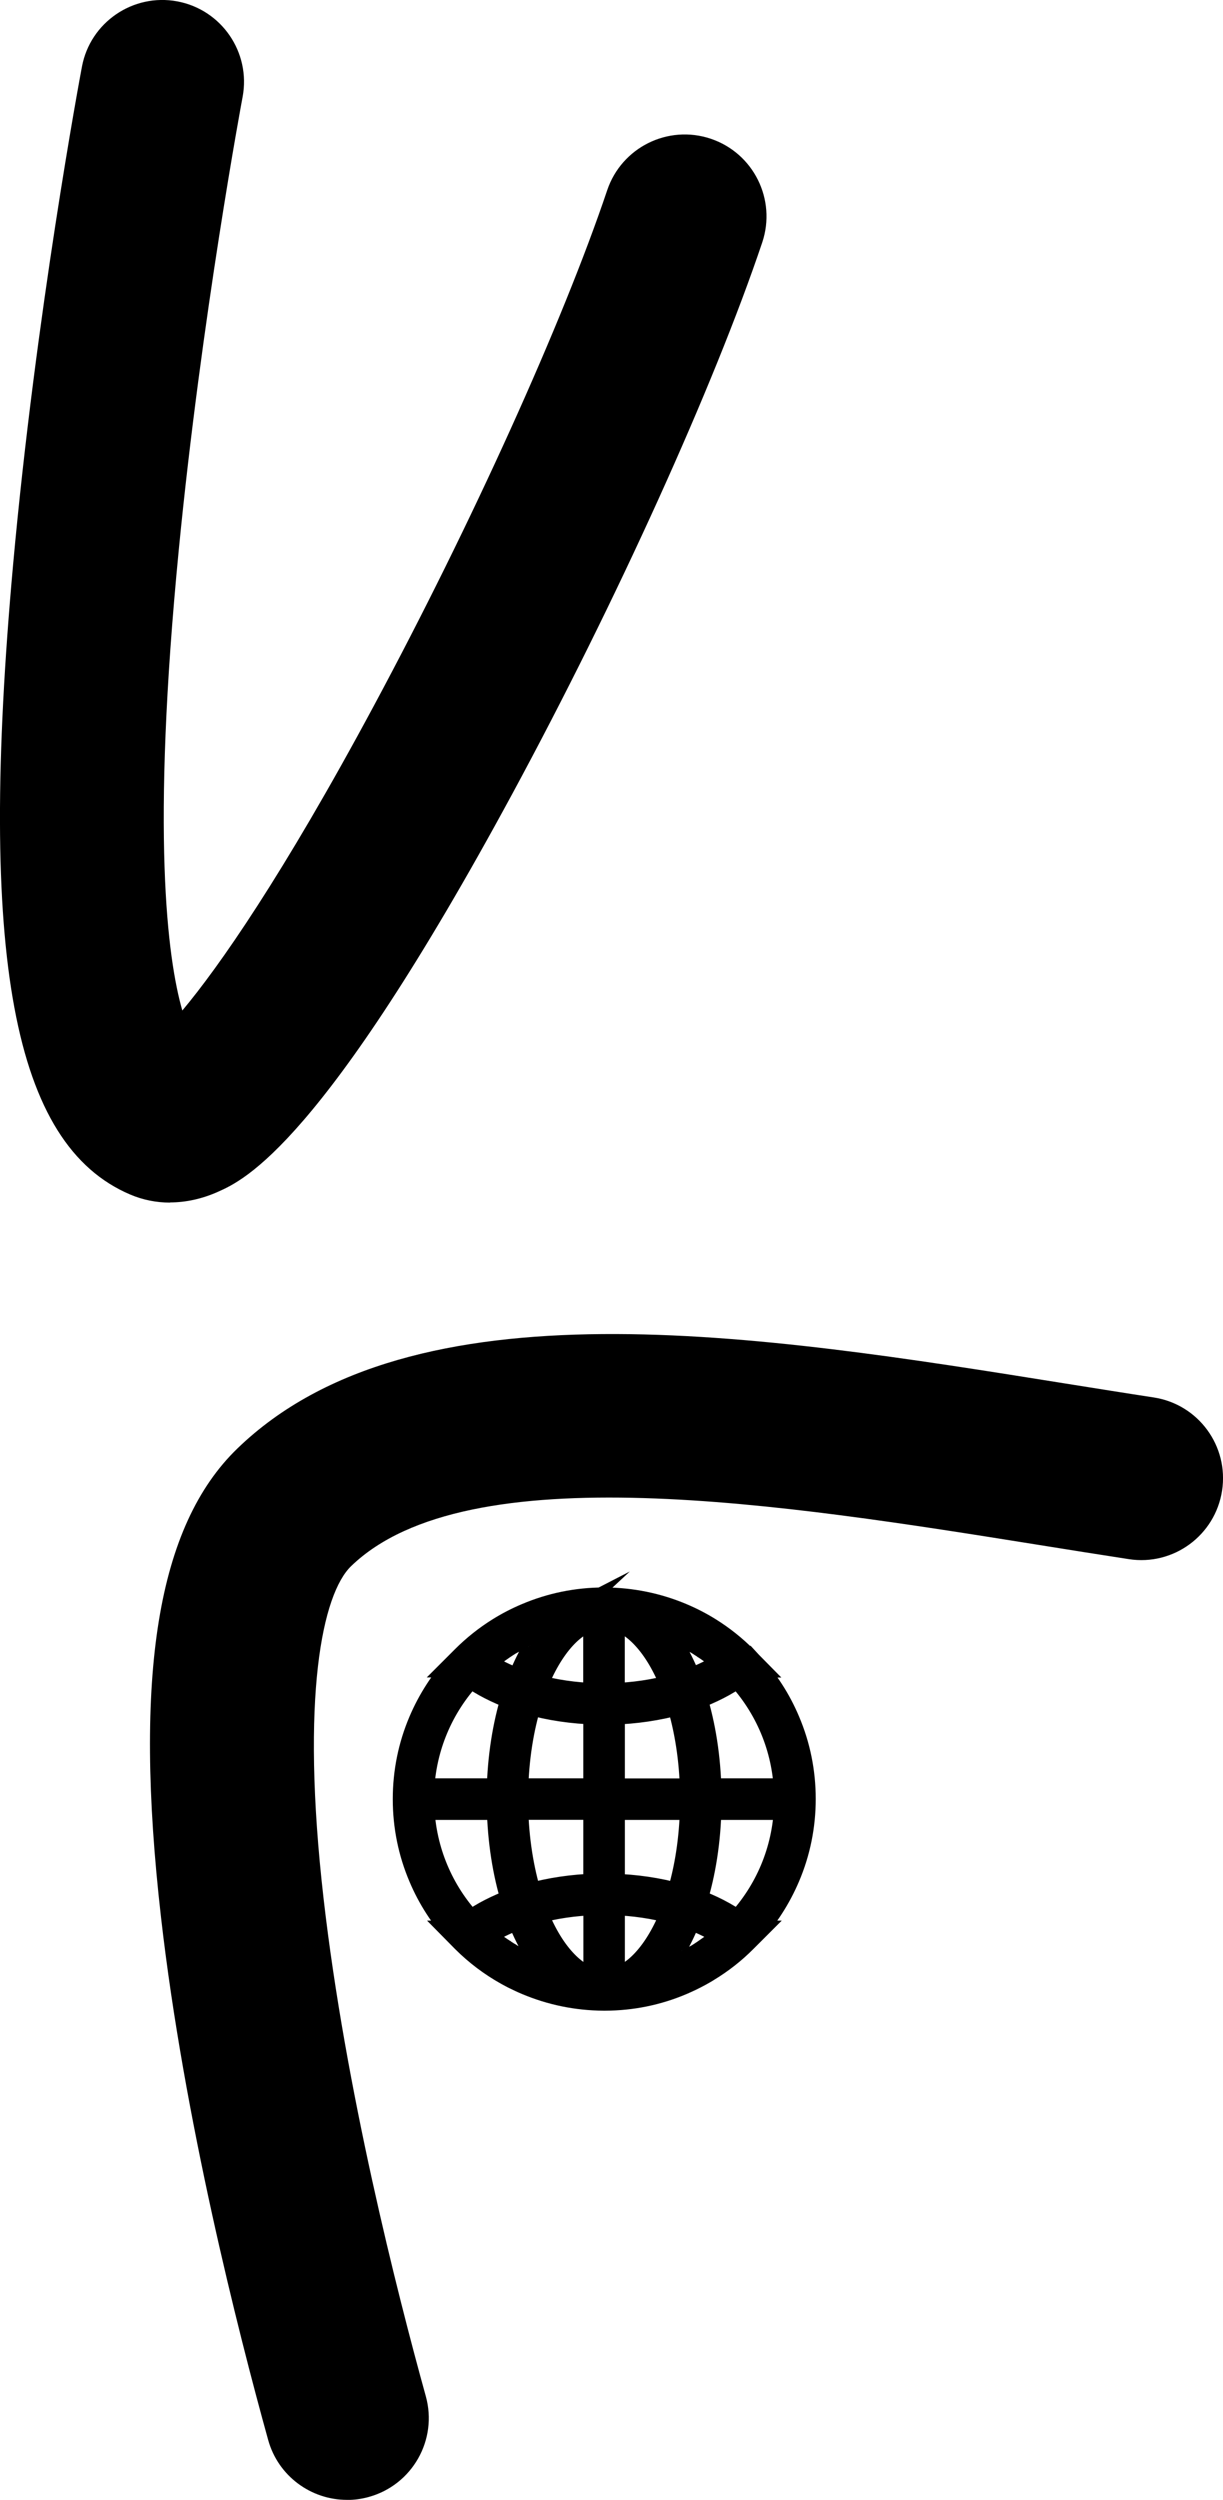 <svg viewBox="0 0 141.8 289.71" xmlns="http://www.w3.org/2000/svg" id="Ebene_2"><defs><style>.cls-1{stroke:#000;stroke-miterlimit:10;stroke-width:3px;}</style></defs><g id="Ebene_1-2"><path d="M40.22,289.71c-4.15,0-7.97-2.75-9.13-6.95-3.49-12.59-9.75-37.2-12.42-60.55-3.22-28.12-.41-45.39,8.85-54.34,20.31-19.65,60.54-13.21,96.03-7.53,3.46.55,6.87,1.1,10.21,1.61,5.18.79,8.73,5.63,7.93,10.81-.8,5.18-5.64,8.73-10.81,7.93-3.38-.52-6.83-1.07-10.32-1.63-29.56-4.73-66.35-10.61-79.85,2.44-3.31,3.2-5.89,15.01-3.19,38.55,2.53,22.07,8.51,45.59,11.85,57.65,1.4,5.05-1.56,10.27-6.6,11.67-.85.24-1.7.35-2.54.35Z"></path><path d="M19.72,139.37c-1.59,0-3.15-.31-4.61-.93C1.49,132.66-2.58,110.82,1.52,65.42,4.15,36.35,9.28,8.89,9.5,7.73,10.46,2.59,15.42-.8,20.56.16c5.15.97,8.53,5.92,7.57,11.07-.05.25-4.78,25.59-7.4,52.48-3.21,32.92-1.33,47.33.41,53.4,4.23-5.05,11.63-15.62,22.23-35.36,11.28-20.99,21.89-44.42,27.03-59.7,1.67-4.96,7.04-7.64,12.01-5.97,4.96,1.67,7.63,7.04,5.97,12.01-5.58,16.59-16.95,41.67-28.96,63.87-22.03,40.71-31.13,44.81-34.13,46.15-1.83.82-3.73,1.24-5.57,1.24Z"></path><path d="M86.99,192.91h.02s-.71-.72-.71-.72c0,0,0,0,0,0-1.24-1.24-2.6-2.32-4.07-3.24-1.02-.64-2.09-1.19-3.2-1.66-2.82-1.19-5.81-1.8-8.89-1.82,0,0,0,0,0,0h0s0,0,0,0h0c-.05,0-.11,0-.16,0h0c-3.09.01-6.08.62-8.9,1.82-1.12.47-2.19,1.03-3.2,1.66-1.47.92-2.83,2-4.07,3.24,0,0,0,0,0,0l-.71.71h.02c-1.79,1.96-3.22,4.18-4.26,6.62-1.21,2.84-1.82,5.87-1.82,8.98s.61,6.14,1.82,8.98c1.03,2.44,2.46,4.66,4.26,6.6h-.02s.71.72.71.72c0,0,0,0,0,0,1.51,1.51,3.2,2.78,5.05,3.81.08.04.16.09.24.13.16.09.32.17.49.26.08.04.16.08.25.12.16.08.33.16.5.24.25.12.5.23.76.34,2.82,1.19,5.81,1.8,8.89,1.82,0,0,0,0,0,0h0s0,0,0,0c.03,0,.05,0,.08,0s.05,0,.08,0c0,0,0,0,0,0,0,0,0,0,0,0,0,0,0,0,0,0,3.08-.01,6.08-.62,8.89-1.82.68-.29,1.34-.61,1.99-.96.16-.09.32-.18.48-.27s.32-.18.47-.28c1.57-.95,3.02-2.08,4.33-3.4,0,0,0,0,0,0l.71-.71h-.02c1.79-1.96,3.22-4.18,4.26-6.62,1.21-2.84,1.82-5.87,1.82-8.98s-.61-6.14-1.82-8.98c-1.03-2.44-2.46-4.66-4.26-6.6ZM55.84,192.74c.06-.05.12-.1.18-.16.03-.02.05-.04.08-.07.04-.03.08-.07.12-.1.03-.02.06-.05.09-.07.04-.03.07-.06.11-.09.03-.03.06-.05.09-.08.03-.03.07-.06.1-.09.03-.03.06-.05.09-.08.03-.03.07-.06.1-.08.03-.03.06-.05.1-.08.03-.03.07-.05.1-.08.03-.03.07-.05.1-.08.03-.03.07-.05.1-.08.03-.03.07-.05.1-.07.03-.03.07-.05.1-.08.03-.02.07-.05.1-.07.03-.03.07-.05.1-.08.03-.02.07-.05.1-.07.03-.02.07-.05.1-.07.03-.02.07-.05.1-.07.03-.02.07-.05.1-.07.03-.02.07-.05.1-.07.03-.02.07-.05.1-.07.03-.02.07-.05.1-.07.04-.02.07-.05.11-.07.03-.02.07-.05.1-.07.04-.02.07-.05.11-.07.03-.02.07-.04.1-.07.04-.02.08-.05.12-.07.06-.04.12-.08.18-.11.04-.02.08-.05.12-.07.04-.02.07-.04.11-.06.04-.02.07-.04.11-.06.04-.02.07-.04.11-.06.04-.02.07-.04.11-.06.04-.02.07-.04.11-.06.04-.02.07-.04.11-.06.04-.02.07-.04.11-.06.04-.02.07-.04.11-.06.04-.02.07-.04.11-.06.04-.02.07-.04.11-.06.04-.02.08-.04.11-.06.04-.02.07-.04.11-.06.04-.02.08-.04.11-.06.04-.02.07-.04.11-.05.04-.02.08-.04.11-.06.04-.02.07-.04.11-.05.04-.02.08-.04.12-.05.04-.02.07-.03.11-.05.04-.02.08-.04.12-.05.04-.02.07-.03.11-.05.04-.02.08-.03.12-.05.04-.02.07-.03.11-.05.04-.02.08-.03.12-.05.04-.02.07-.03.11-.05.04-.02.08-.03.12-.05.04-.02.08-.03.11-.05.04-.02.08-.03.12-.05.04-.02.08-.03.12-.05.07-.03.14-.05.21-.08.04-.02.09-.03.13-.05.04-.01.08-.03.11-.04.04-.01.08-.03.12-.04.04-.01.08-.03.12-.04.04-.01.08-.03.12-.04.04-.01.08-.03.12-.04.04-.01.08-.03.12-.04.04-.01.08-.03.12-.04.04-.01.08-.03.12-.04.04-.01.08-.02.12-.04.04-.01.08-.02.12-.04.04-.01.08-.02.12-.04.04-.01.08-.02.12-.04.04-.01.08-.02.12-.03.04-.01.08-.02.12-.03.04-.01.08-.02.12-.03.01,0,.02,0,.04-.01-.14.13-.27.27-.41.42-1.49,1.61-2.8,3.84-3.81,6.5-1.65-.6-3.14-1.34-4.38-2.2,0,0,0,0,.01-.01ZM54.52,194.04c1.43,1.03,3.17,1.93,5.1,2.62-1.03,3.31-1.61,7.05-1.69,10.93h-9.09c.21-5.08,2.2-9.83,5.67-13.55ZM48.85,209.41h9.09c.08,3.88.66,7.63,1.69,10.93-1.93.69-3.67,1.59-5.1,2.62-3.47-3.72-5.46-8.48-5.67-13.55ZM64.38,228.95s-.08-.02-.12-.03c-.04-.01-.08-.02-.12-.03-.04-.01-.08-.02-.12-.03-.04-.01-.08-.02-.12-.04-.04-.01-.08-.02-.12-.04-.04-.01-.08-.02-.12-.04-.04-.01-.08-.02-.12-.04-.04-.01-.08-.03-.12-.04-.04-.01-.08-.03-.12-.04-.04-.01-.08-.03-.12-.04-.04-.01-.08-.03-.12-.04-.04-.01-.08-.03-.12-.04-.04-.01-.08-.03-.12-.04-.04-.01-.08-.03-.12-.04-.04-.01-.08-.03-.11-.04-.04-.02-.09-.03-.13-.05-.07-.03-.13-.05-.2-.08-.04-.02-.08-.03-.12-.05-.04-.02-.08-.03-.12-.05-.04-.02-.08-.03-.11-.05-.04-.02-.08-.03-.12-.05-.04-.02-.08-.03-.11-.05-.04-.02-.08-.03-.12-.05-.04-.02-.07-.03-.11-.05-.04-.02-.08-.03-.12-.05-.04-.02-.07-.03-.11-.05-.04-.02-.08-.04-.12-.05-.04-.02-.07-.03-.11-.05-.04-.02-.08-.04-.11-.05-.04-.02-.07-.03-.11-.05-.04-.02-.08-.04-.11-.06-.04-.02-.07-.04-.11-.05-.04-.02-.08-.04-.11-.06-.04-.02-.07-.04-.11-.06-.04-.02-.08-.04-.11-.06-.04-.02-.07-.04-.11-.06-.04-.02-.07-.04-.11-.06-.04-.02-.07-.04-.11-.06-.04-.02-.07-.04-.11-.06-.04-.02-.07-.04-.11-.06-.04-.02-.07-.04-.11-.06-.04-.02-.07-.04-.11-.06-.04-.02-.07-.04-.11-.06-.04-.02-.07-.04-.11-.07-.03-.02-.07-.04-.1-.06-.04-.03-.09-.05-.13-.08-.06-.03-.11-.07-.17-.1-.04-.03-.08-.05-.12-.08-.03-.02-.07-.04-.1-.06-.04-.02-.07-.05-.11-.07-.03-.02-.07-.04-.1-.07-.04-.02-.07-.05-.11-.07-.03-.02-.07-.05-.1-.07-.04-.02-.07-.05-.11-.07-.03-.02-.07-.05-.1-.07-.04-.02-.07-.05-.11-.07-.03-.02-.07-.05-.1-.07-.04-.02-.07-.05-.1-.07-.03-.02-.07-.05-.1-.07-.03-.03-.07-.05-.1-.08-.03-.02-.07-.05-.1-.07-.03-.03-.07-.05-.1-.08-.03-.02-.06-.05-.1-.07-.03-.03-.07-.05-.1-.08-.03-.02-.06-.05-.1-.07-.03-.03-.07-.05-.1-.08-.03-.02-.06-.05-.09-.07-.04-.03-.07-.06-.1-.08-.03-.02-.06-.05-.09-.07-.04-.03-.07-.06-.11-.09-.03-.02-.06-.05-.09-.07-.04-.03-.07-.06-.11-.09-.03-.02-.05-.05-.08-.07-.04-.04-.08-.07-.12-.11-.02-.02-.05-.04-.07-.06-.06-.06-.13-.11-.19-.17,1.24-.86,2.73-1.6,4.38-2.2,1.01,2.66,2.31,4.89,3.81,6.5.13.14.27.28.41.42-.01,0-.02,0-.04,0ZM69.13,229.63c-1.32-.24-2.59-1.02-3.79-2.32-1.32-1.42-2.49-3.42-3.4-5.81,2.24-.63,4.69-.99,7.2-1.06v9.19ZM69.13,218.63c-2.71.07-5.37.47-7.79,1.15-.97-3.13-1.52-6.68-1.6-10.38h9.39v9.22ZM69.13,207.59h-9.39c.08-3.69.62-7.25,1.6-10.38,2.42.69,5.08,1.08,7.79,1.15v9.22ZM69.13,196.56c-2.5-.07-4.96-.43-7.2-1.06.92-2.4,2.09-4.39,3.4-5.81,1.2-1.3,2.48-2.07,3.79-2.32v9.19ZM75.7,188.04s.08.02.12.03c.04.01.08.02.12.03.04.01.08.02.12.03.04.01.08.02.12.04.04.01.08.02.12.04.04.01.08.02.12.04.04.01.08.02.12.04.04.01.08.03.12.04.04.01.08.03.12.04.04.01.08.03.12.04.04.01.08.03.12.04.04.01.08.03.12.04.04.01.08.03.12.04.04.01.08.03.12.04.04.01.08.03.11.04.04.02.09.03.13.05.07.03.13.05.2.08.04.02.08.03.12.05.04.02.08.03.11.05.04.02.08.03.12.05.04.02.08.03.12.05.04.02.08.03.11.05.04.02.08.03.12.05.04.02.07.03.11.05.04.02.08.03.12.05.04.02.07.03.11.05.04.02.08.04.12.05.04.02.07.03.11.05.04.02.08.04.11.05.04.02.07.03.11.05.04.02.08.04.11.06.04.02.07.04.11.05.04.02.08.04.11.06.04.02.07.04.11.06.04.02.08.04.11.06.04.02.07.04.11.06.04.02.07.04.11.06.04.02.07.04.11.06.04.02.07.04.11.06.04.02.07.04.11.06.04.02.07.04.11.06.04.02.07.04.11.06.04.02.07.04.11.06.04.02.07.04.11.06.03.02.07.04.1.06.04.03.08.05.13.08.06.04.12.07.17.11.04.03.08.05.12.08.03.02.07.04.1.06.04.02.07.05.11.07.03.02.07.04.1.07.04.02.07.05.11.07.03.02.07.05.1.07.04.02.07.05.11.07.03.02.07.05.1.07.04.02.07.05.1.07.03.02.07.05.1.07.03.02.07.05.1.07.03.02.07.05.1.07.03.03.07.05.1.08.03.02.07.05.1.07.03.03.07.05.1.08.03.02.06.05.1.07.03.03.07.05.1.08.03.02.06.05.1.07.03.03.07.05.1.08.03.02.06.05.09.07.03.03.07.06.1.08.03.02.06.05.09.07.04.03.07.06.11.09.03.02.06.05.09.07.04.03.07.06.11.09.03.02.05.05.08.07.04.03.08.07.12.11.02.02.05.04.07.06.06.06.13.11.19.17-1.24.86-2.73,1.6-4.38,2.2-1.01-2.66-2.31-4.89-3.81-6.5-.13-.14-.27-.28-.41-.42.01,0,.02,0,.04.01ZM70.95,187.37c1.32.24,2.59,1.02,3.79,2.32,1.32,1.42,2.49,3.42,3.4,5.81-2.24.63-4.69.99-7.2,1.06v-9.19ZM70.95,198.37c2.71-.07,5.37-.47,7.79-1.15.97,3.13,1.52,6.68,1.6,10.38h-9.39v-9.22ZM70.95,209.41h9.39c-.08,3.69-.62,7.25-1.6,10.38-2.42-.69-5.09-1.08-7.79-1.15v-9.22ZM70.95,229.63v-9.19c2.5.07,4.96.43,7.2,1.06-.92,2.4-2.09,4.4-3.4,5.81-1.2,1.3-2.48,2.07-3.79,2.32ZM84.24,224.26c-.06.05-.12.1-.17.16-.03.02-.05.04-.08.07-.04.03-.08.07-.11.1-.03.02-.06.05-.09.07-.04.03-.07.06-.11.09-.03.03-.06.05-.09.08-.03.03-.07.06-.1.09-.03.03-.06.05-.09.08-.03.03-.07.06-.1.08-.03.03-.06.05-.1.08-.03.03-.07.05-.1.08-.03.03-.07.05-.1.08-.03.03-.07.05-.1.08-.03.03-.07.05-.1.08-.03.03-.07.05-.1.08-.03.02-.07.05-.1.07-.03.02-.07.05-.1.07-.03.02-.07.05-.1.07-.03.02-.07.05-.1.07-.03.02-.07.05-.1.07-.03.02-.07.05-.1.07-.03.02-.07.05-.1.07-.03.02-.07.05-.1.07-.03.02-.07.05-.1.07-.03.02-.07.05-.1.07-.03.02-.07.05-.1.07-.04.02-.07.05-.11.07-.03.02-.07.04-.1.07-.04.02-.07.05-.11.07-.06.04-.13.08-.19.12-.04.02-.08.05-.11.07-.04.02-.07.04-.11.06-.04.02-.07.04-.11.06-.04.02-.07.04-.11.06-.04.02-.07.04-.11.06-.04.02-.07.04-.11.06-.04.02-.07.04-.11.06-.04.02-.08.04-.11.06-.04.02-.07.04-.11.06-.04.02-.08.04-.11.06-.04.02-.07.04-.11.06-.04.02-.08.04-.11.06-.04.02-.07.04-.11.05-.04.02-.08.04-.11.06-.04.02-.07.04-.11.05-.04.02-.08.04-.12.06-.04.02-.07.03-.11.05-.04.02-.08.04-.12.06-.04.02-.07.03-.11.05-.04.02-.08.04-.12.05-.04.02-.07.03-.11.05-.04.02-.08.03-.12.05-.04.02-.07.03-.11.05-.04.02-.08.03-.12.05-.04.02-.07.03-.11.05-.04.02-.08.03-.12.05-.04.02-.08.03-.11.05-.04.02-.08.03-.12.05-.04.02-.08.03-.12.05-.07.03-.14.06-.22.08-.04.02-.08.03-.12.05-.04.01-.08.03-.12.04-.04.01-.08.03-.12.04-.04.01-.08.03-.12.04-.04.01-.08.03-.12.04-.04.01-.08.03-.12.04-.04.01-.08.03-.12.04-.04.01-.08.03-.12.04-.04.01-.08.03-.12.04-.04.01-.08.03-.12.04-.04.01-.08.02-.12.04-.04.01-.08.02-.12.04-.04.01-.08.02-.12.04-.04.01-.08.02-.12.03-.04.01-.08.02-.12.03-.04.01-.08.02-.12.03-.01,0-.02,0-.04,0,.14-.13.27-.27.41-.42,1.49-1.61,2.8-3.84,3.81-6.5,1.65.6,3.14,1.34,4.38,2.2,0,0,0,0-.01.01ZM85.57,222.96c-1.43-1.03-3.17-1.93-5.1-2.62,1.03-3.31,1.61-7.05,1.68-10.93h9.09c-.21,5.08-2.2,9.83-5.67,13.55ZM82.15,207.59c-.08-3.88-.66-7.62-1.69-10.93,1.93-.7,3.67-1.59,5.1-2.62,3.47,3.72,5.46,8.48,5.67,13.55h-9.09Z" class="cls-1"></path></g></svg>